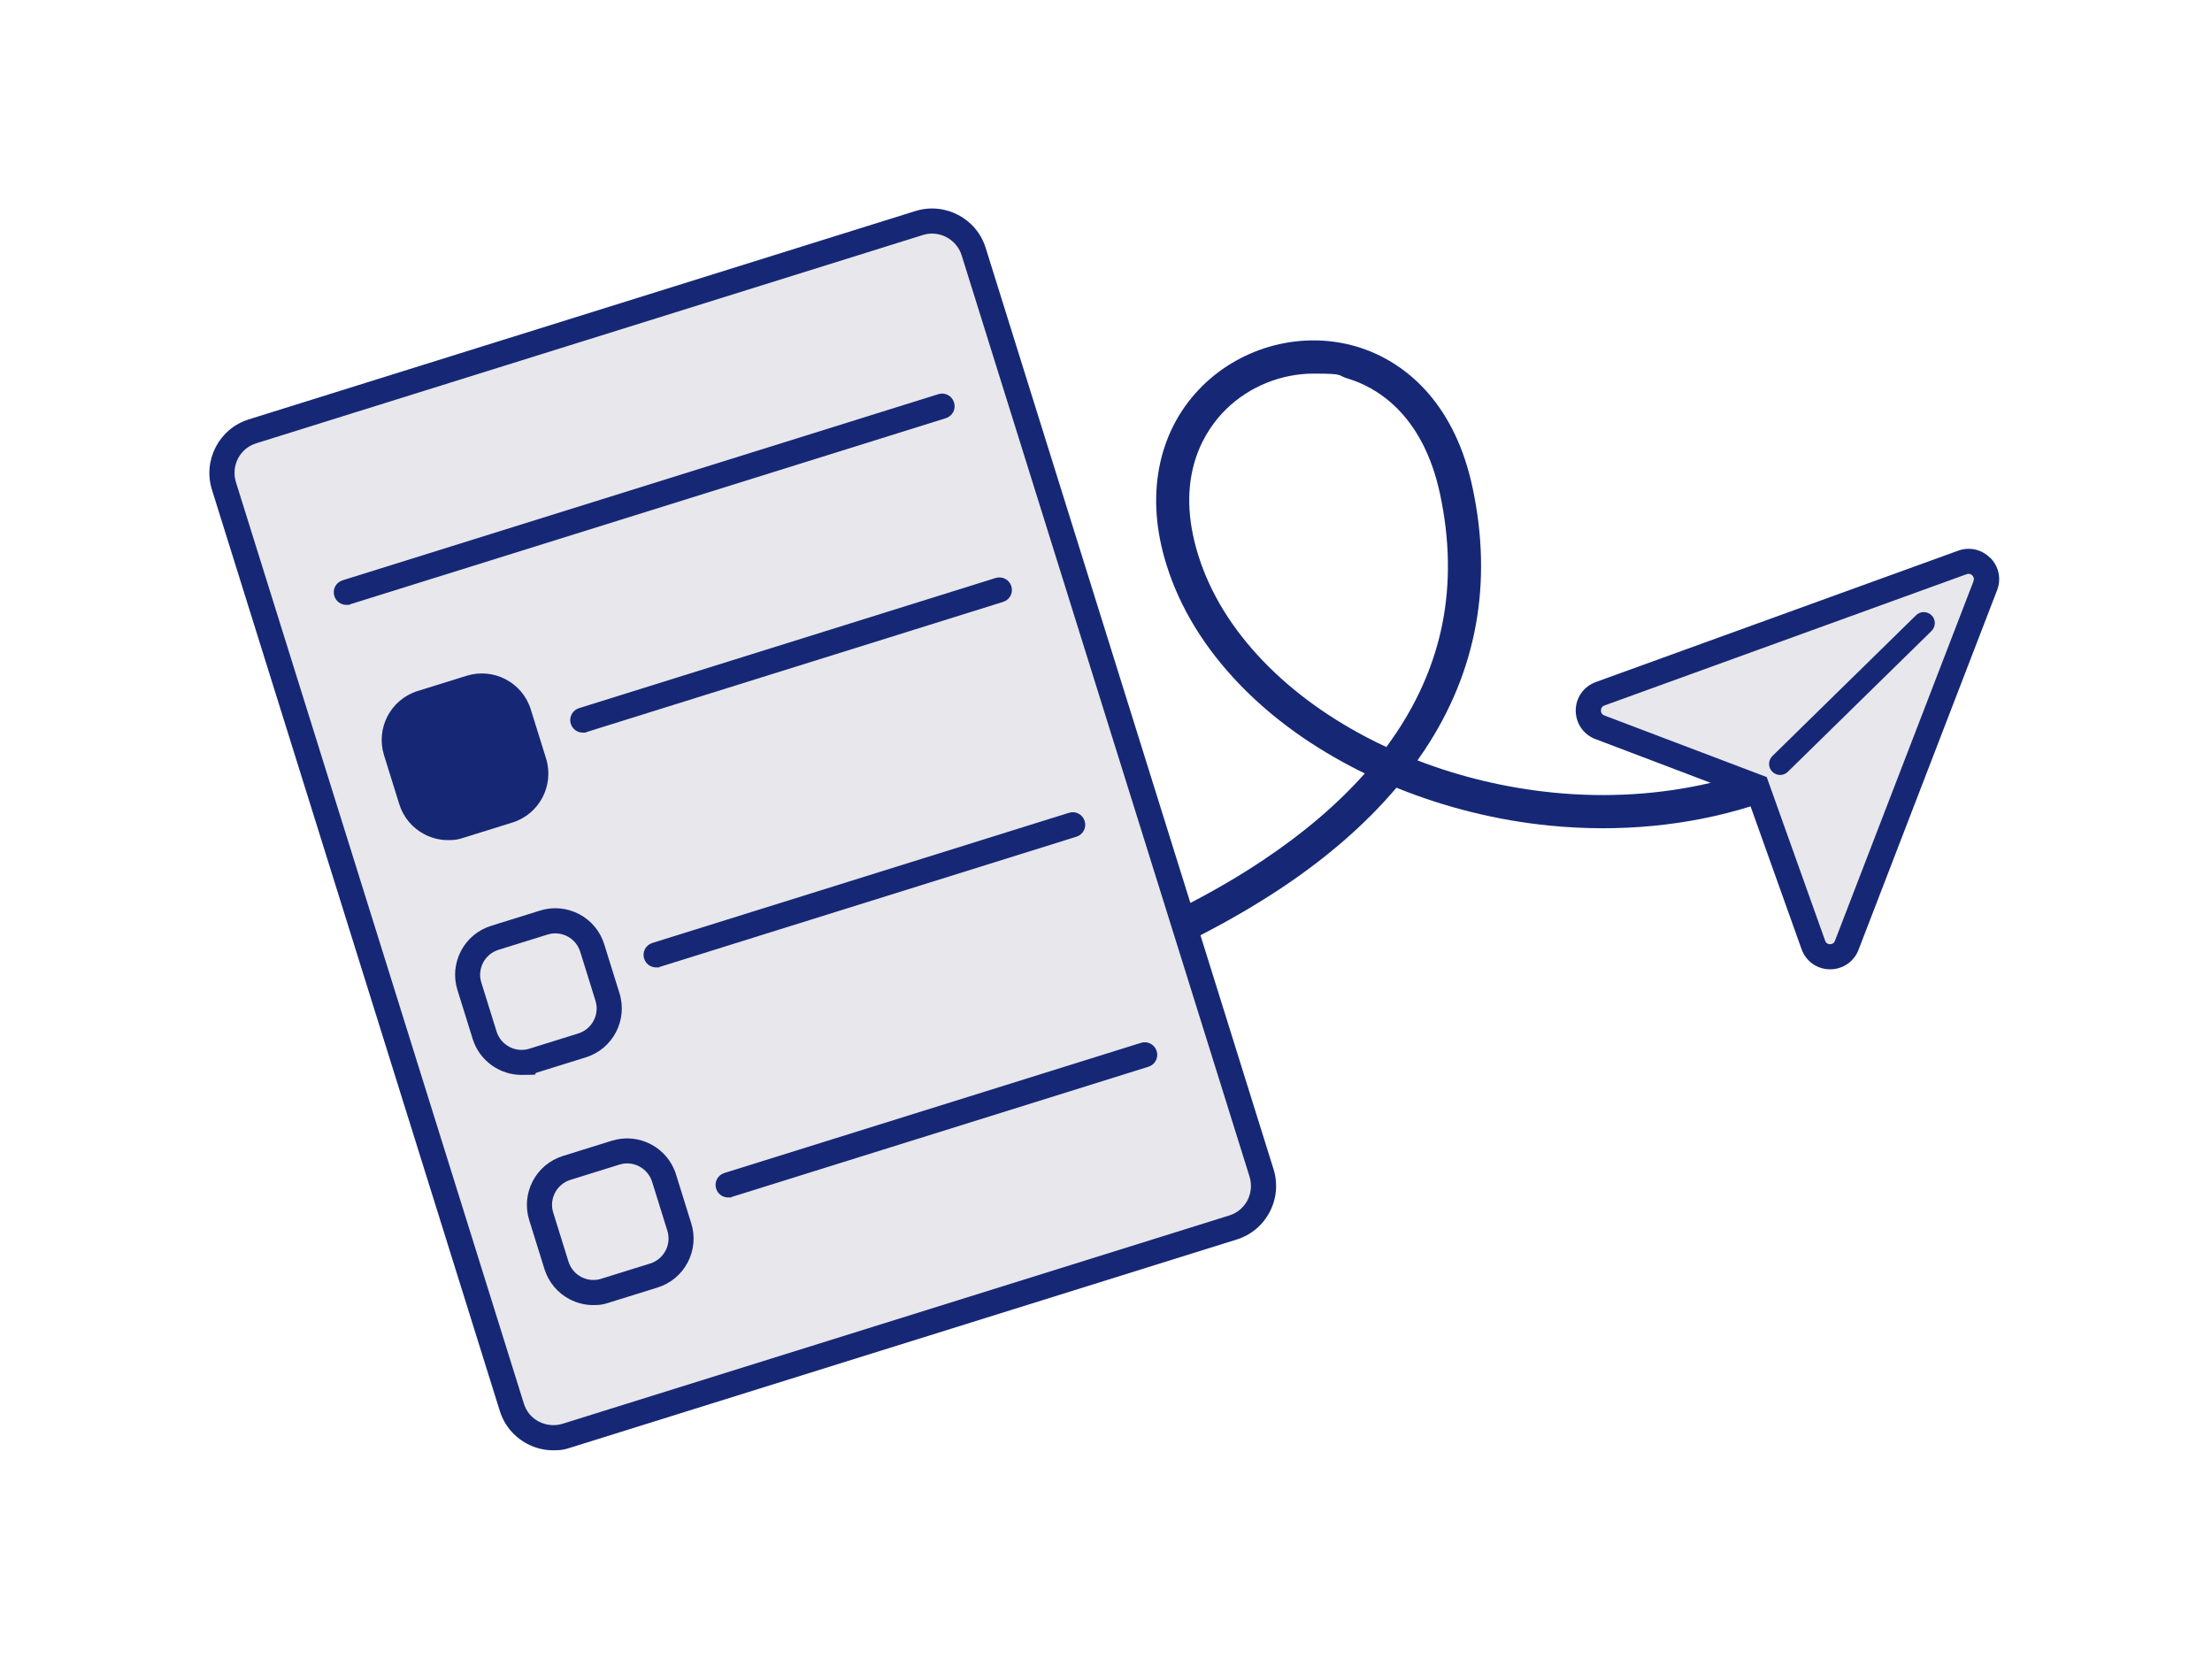 <svg xmlns="http://www.w3.org/2000/svg" id="Capa_1" version="1.1" viewBox="0 0 2000 1500"><defs><style>.st0{fill:#162875}.st1{fill:#e8e7eb}</style></defs><path d="M1791.4 512.4c-4.1-4.2-10.5-6.2-17-3.9l-327.7 118.8c-14 5.1-14.2 24.9-.2 30.2l141.9 53.8 51 143c5 14.1 24.8 14.3 30.2.4l125.3-325.2c2.5-6.4.6-12.9-3.5-17.1Z" class="st1"/><rect width="951.4" height="710.2" x="195.9" y="394.8" class="st1" rx="39.4" ry="39.4" transform="rotate(-107.4 671.02 750.003)"/><path d="M1799.5 504.5c-7.6-7.8-18.7-10.3-29-6.6l-327.7 118.8c-10.9 4-18 14-18.1 25.6 0 11.6 6.9 21.8 17.7 25.9l104.3 39.6c-45.2 10.6-93.8 13.7-142.6 8.8-42.1-4.2-83.7-14.1-122.5-29.1 2.1-3 4.2-6 6.3-9.1 47.4-71.3 62-151.4 43.4-238.1-7.3-34-20.7-62.5-39.8-84.6-17.5-20.2-39.8-34.8-64.5-42.2-24-7.2-49.7-7.6-74.6-1.3-24.6 6.3-47.1 18.9-65 36.5-39 38.4-51.7 95.1-34.6 155.6 10.9 38.7 31.8 75.1 62.2 108.3 28.7 31.4 64.6 58.4 106.7 80.5 4 2.1 8.1 4.2 12.3 6.2-24.7 27.8-55.4 54-91.8 78.3-20.3 13.6-42.3 26.5-65.9 38.8L891.2 224.1c-8.3-26.7-36.8-41.6-63.5-33.3L224.9 379.2c-26.7 8.3-41.6 36.8-33.3 63.5l260.3 833c4 12.9 12.9 23.5 24.9 29.8 7.4 3.9 15.4 5.8 23.5 5.8s10.2-.8 15.2-2.3l602.7-188.3c12.9-4 23.5-12.9 29.8-24.9s7.5-25.7 3.5-38.6l-66.1-211.6c26.3-13.5 50.7-27.8 73.2-42.7 41.7-27.8 76.5-58.2 104-90.7 43.8 17.8 91 29.6 138.8 34.3 62.6 6.2 125 .2 181.4-17.4l46.1 129.1c3.9 10.9 13.9 18.1 25.5 18.2h.4c11.4 0 21.5-6.9 25.6-17.6l125.3-325.2c3.9-10.2 1.6-21.3-6-29.1Zm-671.6 580.8c-3.5 6.6-9.3 11.5-16.5 13.7l-602.7 188.3c-7.1 2.2-14.7 1.5-21.4-1.9s-11.5-9.3-13.7-16.5l-260.3-833c-2.2-7.1-1.5-14.7 1.9-21.4 3.5-6.6 9.3-11.5 16.5-13.7l602.7-188.3c2.8-.9 5.6-1.3 8.3-1.3 11.9 0 23 7.7 26.8 19.7l260.3 833c2.2 7.1 1.5 14.7-1.9 21.4Zm125.5-409.9c-6-2.8-12-5.8-17.8-8.8-39-20.5-72.1-45.4-98.5-74.2-27.2-29.7-45.8-62-55.4-96.2-19.1-68 8.6-108.2 26.8-126.1 21.3-20.9 50.3-32.3 79.3-32.3s20.7 1.5 30.6 4.4c24.4 7.3 67.8 30.6 83.6 104.4 8.8 41.1 9.5 80.8 2 118-6.8 33.8-20.6 66.5-40.9 97.1-3.1 4.6-6.3 9.2-9.6 13.7Zm531-150-125.3 325.2c-1 2.7-3.2 3.1-4.5 3.1-1.2 0-3.5-.4-4.4-3.2l-52.8-147.9-146.8-55.7c-2.7-1-3.1-3.3-3.1-4.5s.4-3.5 3.1-4.5l327.7-118.8c.6-.2 1.2-.3 1.7-.3 1.6 0 2.7.9 3.3 1.5.8.8 2 2.6 1 5.1Z" class="st0"/><path d="m1732.4 556.3-129.9 127.3c-3.9 3.9-4 10.2-.1 14.1 2 2 4.5 3 7.1 3s5.1-1 7-2.9l129.9-127.3c3.9-3.9 4-10.2.1-14.1-3.9-3.9-10.2-4-14.1-.1ZM862.6 363.8c-1.9-6-8.2-9.3-14.2-7.4L309.7 524.7c-6 1.9-9.3 8.2-7.4 14.2 1.5 4.9 6 8 10.8 8s2.3-.2 3.4-.5l538.7-168.3c6-1.9 9.3-8.2 7.4-14.2ZM516.1 654.4c1.5 4.9 6 8 10.8 8s2.3-.2 3.4-.5L907 544.2c6-1.9 9.3-8.2 7.4-14.2-1.9-6-8.2-9.3-14.2-7.4L523.5 640.3c-6 1.9-9.3 8.2-7.4 14.2Zm-52.8 89.3c24.4-7.6 38-33.6 30.4-58l-13.8-44.3c-7.6-24.4-33.6-38-58-30.4l-44.3 13.8c-24.4 7.6-38 33.6-30.4 58l13.8 44.3c3.7 11.8 11.8 21.5 22.7 27.2 6.7 3.5 14 5.3 21.4 5.3s9.3-.7 13.9-2.1l44.3-13.8Zm119.1 123c1.5 4.9 6 8 10.8 8s2.3-.2 3.4-.5l376.7-117.7c6-1.9 9.3-8.2 7.4-14.2-1.9-6-8.2-9.3-14.2-7.4L589.8 852.6c-6 1.9-9.3 8.2-7.4 14.2ZM529.7 956c24.4-7.6 38-33.6 30.4-58l-13.8-44.3c-3.7-11.8-11.8-21.5-22.7-27.2s-23.5-6.9-35.3-3.2L444 837.1c-11.8 3.7-21.5 11.8-27.2 22.7-5.7 11-6.9 23.5-3.2 35.3l13.8 44.3c6.2 19.8 24.5 32.5 44.2 32.5s9.2-.7 13.8-2.1l44.3-13.8ZM449 932.7l-13.8-44.3c-1.9-6-1.3-12.4 1.6-18s7.9-9.7 13.9-11.6L495 845c2.3-.7 4.7-1.1 7.1-1.1 3.8 0 7.5.9 10.9 2.7 5.6 2.9 9.7 7.9 11.6 13.9l13.8 44.3c3.9 12.4-3.1 25.7-15.5 29.6l-44.3 13.8c-12.4 3.9-25.7-3.1-29.6-15.5Zm198.5 142c1.5 4.9 6 8 10.8 8s2.3-.2 3.4-.5l376.7-117.7c6-1.9 9.3-8.2 7.4-14.2-1.9-6-8.2-9.3-14.2-7.4l-376.7 117.7c-6 1.9-9.3 8.2-7.4 14.2Zm-36.3-12.9c-7.6-24.4-33.6-38-58-30.4l-44.3 13.8c-11.8 3.7-21.5 11.8-27.2 22.7s-6.9 23.5-3.2 35.3l13.8 44.3c3.7 11.8 11.8 21.5 22.7 27.2 6.7 3.5 14 5.3 21.4 5.3s9.3-.7 13.9-2.1l44.3-13.8c11.8-3.7 21.5-11.8 27.2-22.7 5.7-11 6.9-23.5 3.2-35.3l-13.8-44.3Zm-23.3 80.6-44.3 13.8c-6 1.9-12.4 1.3-18-1.6-5.6-2.9-9.7-7.9-11.6-13.9l-13.8-44.3c-3.9-12.4 3.1-25.7 15.5-29.6L560 1053c2.3-.7 4.7-1.1 7-1.1 10.1 0 19.4 6.5 22.6 16.6l13.8 44.3c3.9 12.4-3.1 25.7-15.5 29.6Z" class="st0"/></svg>